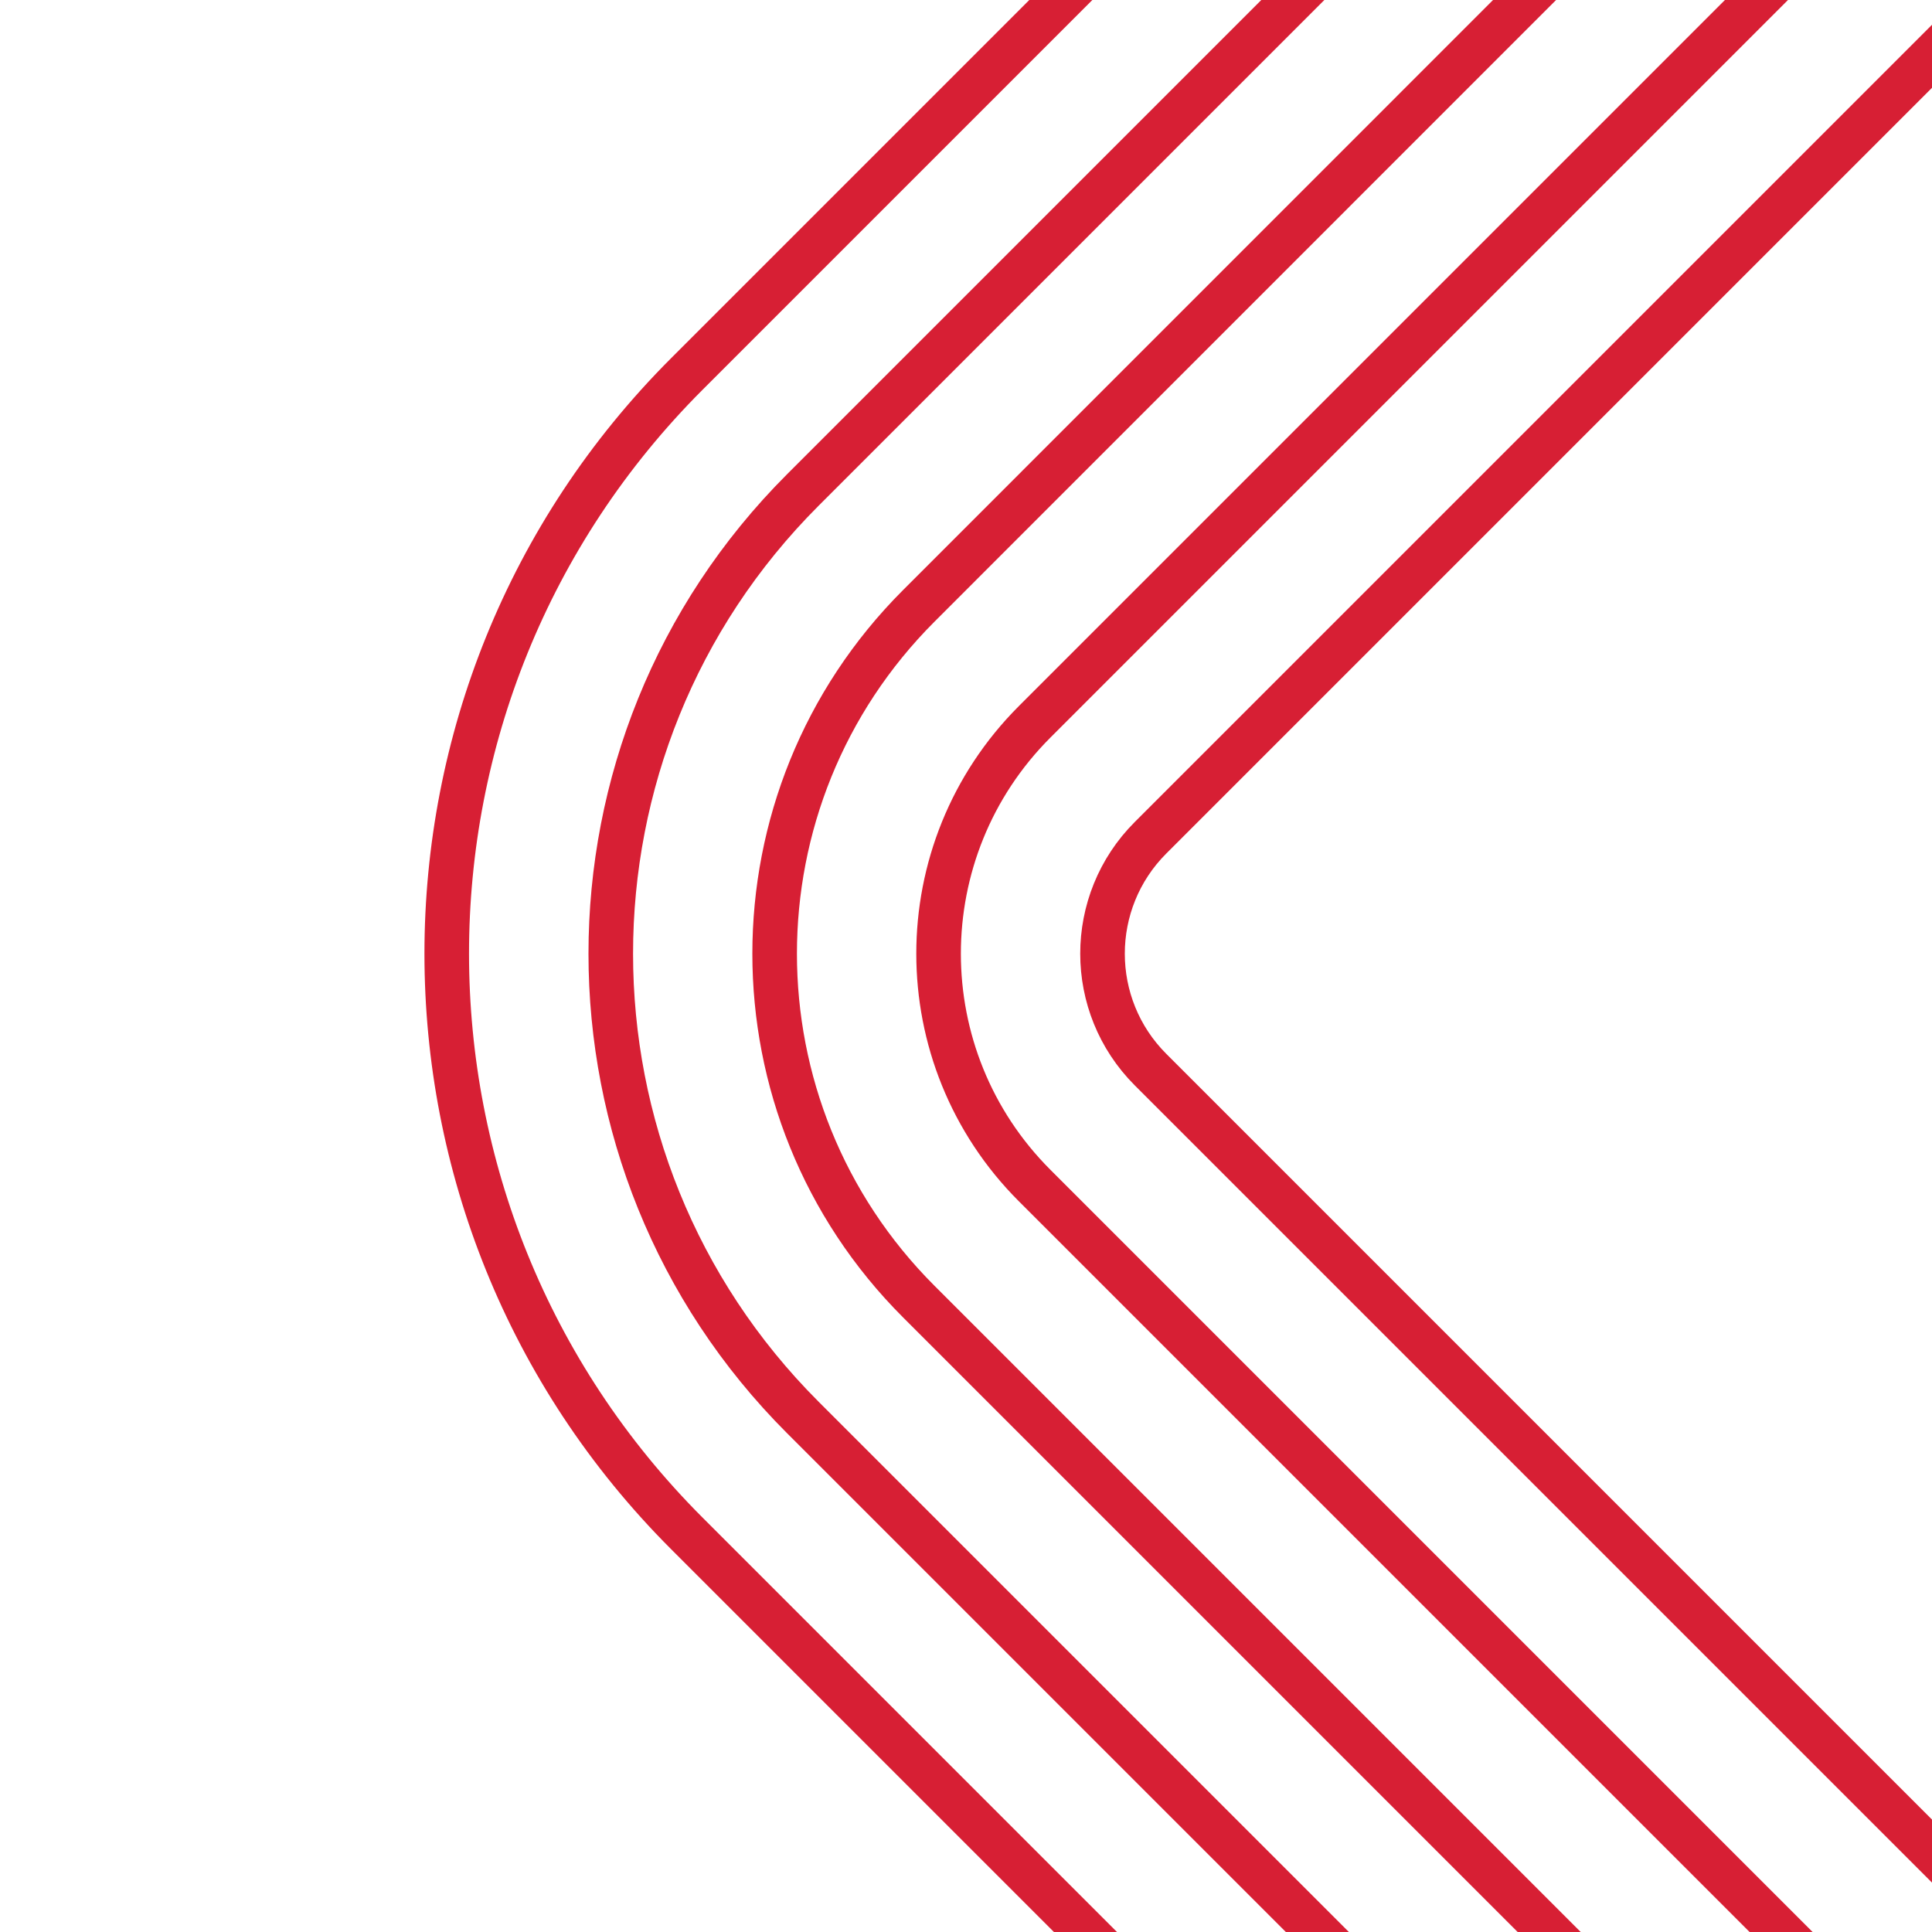 <?xml version="1.0" encoding="UTF-8"?>
<svg id="_Слой_2" data-name="Слой 2" xmlns="http://www.w3.org/2000/svg" xmlns:xlink="http://www.w3.org/1999/xlink" viewBox="0 0 201.52 201.52">
  <defs>
    <style>
      .cls-1, .cls-2 {
        fill: none;
      }

      .cls-2 {
        stroke: #d71f34;
        stroke-miterlimit: 10;
        stroke-width: 4.65px;
      }

      .cls-3 {
        clip-path: url(#clippath);
      }
    </style>
    <clipPath id="clippath">
      <path class="cls-1" d="M0,0v201.52h201.52V0H0Z"/>
    </clipPath>
  </defs>
  <g id="_1" data-name="1">
    <g class="cls-3">
      <g>
        <path class="cls-2" d="M211.65-4.26l-91.64,91.64c-6.68,6.68-6.68,17.51,0,24.19l97.47,97.47"/>
        <path class="cls-2" d="M199.56-16.35l-91.64,91.64c-13.36,13.36-13.36,35.01,0,48.37l97.47,97.47"/>
        <path class="cls-2" d="M169.08-10.06L95.83,63.2c-20.04,20.04-20.04,52.52,0,72.56l97.47,97.47"/>
        <path class="cls-2" d="M138.61-3.76l-54.87,54.87c-26.71,26.71-26.71,70.03,0,96.74l97.47,97.47"/>
        <path class="cls-2" d="M126.51-15.86l-54.87,54.87c-33.39,33.39-33.39,87.53,0,120.93l97.47,97.47"/>
      </g>
    </g>
  </g>
</svg>